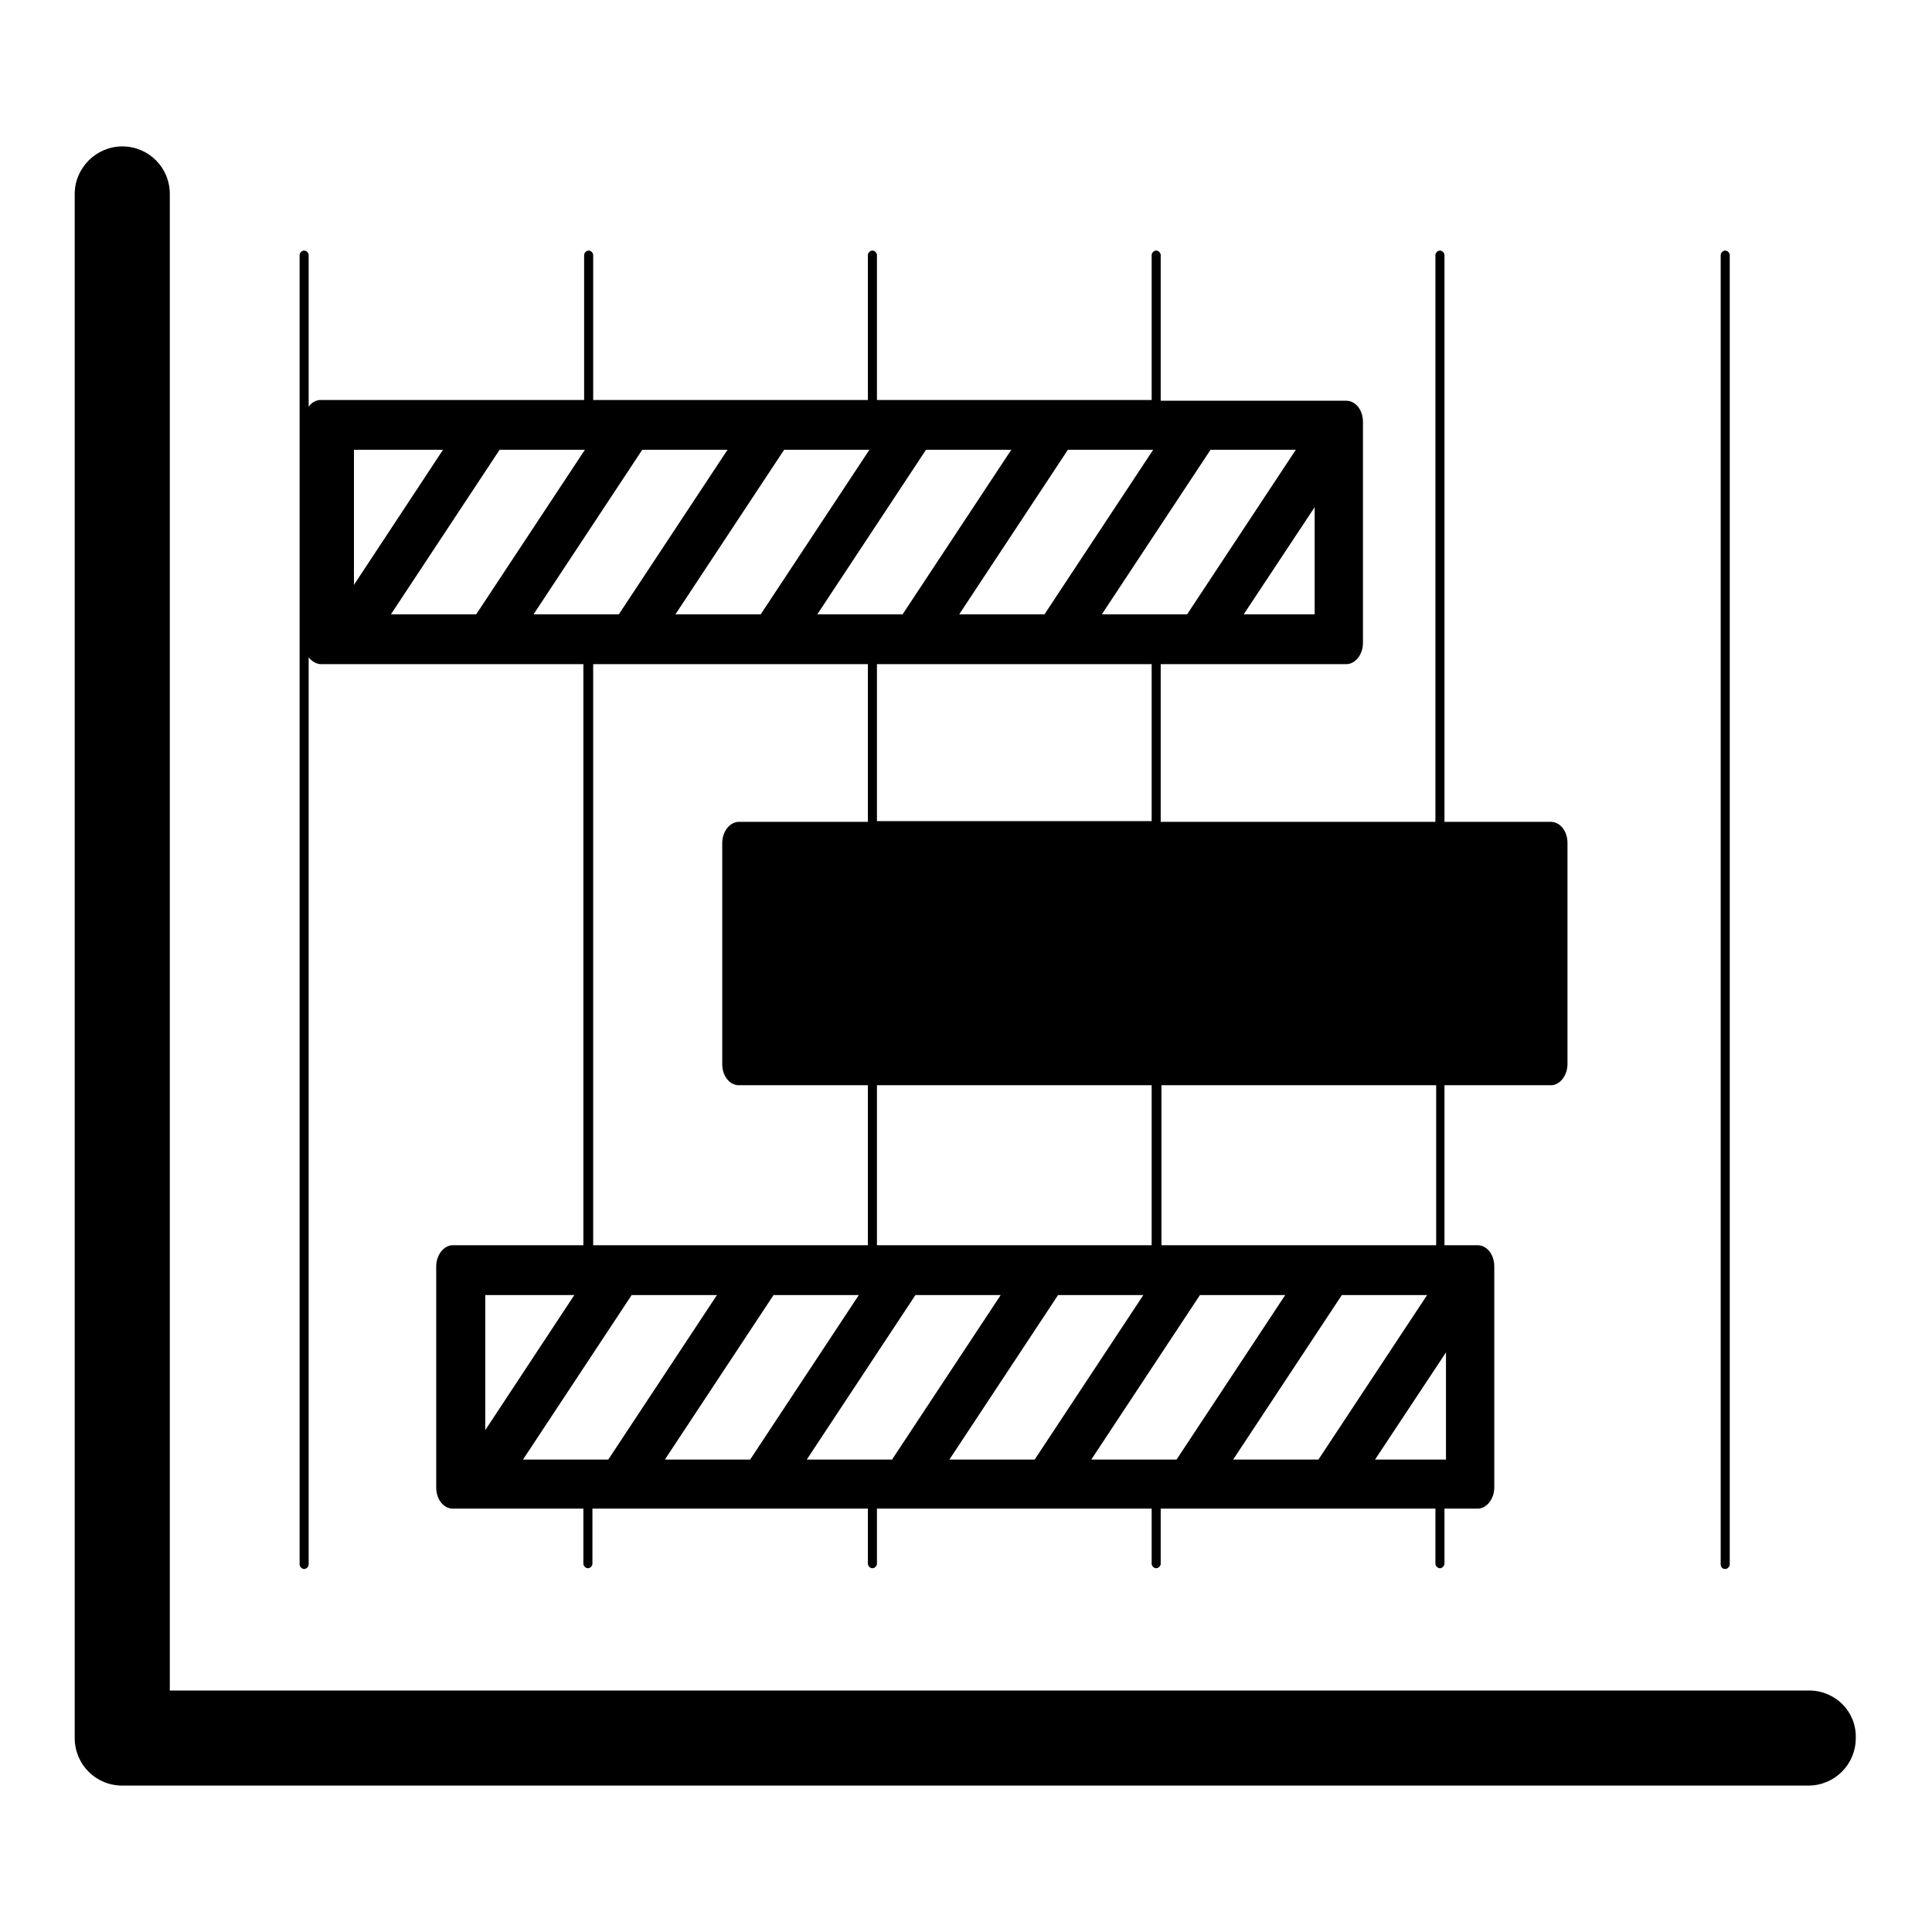 <?xml version="1.0" encoding="utf-8"?>
<!-- Svg Vector Icons : http://www.onlinewebfonts.com/icon -->
<!DOCTYPE svg PUBLIC "-//W3C//DTD SVG 1.1//EN" "http://www.w3.org/Graphics/SVG/1.1/DTD/svg11.dtd">
<svg version="1.1" xmlns="http://www.w3.org/2000/svg" xmlns:xlink="http://www.w3.org/1999/xlink" x="0px" y="0px" viewBox="0 0 256 256" enable-background="new 0 0 256 256" xml:space="preserve">
<g><g><g><path fill="#000000" d="M239.7,224H22.5V25.7c0-3.5-2.8-6.3-6.3-6.3c-3.4,0-6.3,2.8-6.3,6.3v204.6c0,3.5,2.8,6.3,6.3,6.3h223.4c3.5,0,6.3-2.8,6.3-6.3C246,226.8,243.2,224,239.7,224z"/><path fill="#000000" d="M40.3,207.9c0.3,0,0.6-0.3,0.6-0.6V87.1c0.4,0.5,1,0.9,1.6,0.9h34.8v77H60c-1.2,0-2.2,1.3-2.2,2.8v29.3c0,1.6,1,2.8,2.2,2.8h17.3v7.3c0,0.3,0.3,0.6,0.6,0.6s0.6-0.3,0.6-0.6v-7.3H115v7.3c0,0.3,0.3,0.6,0.6,0.6c0.3,0,0.6-0.3,0.6-0.6v-7.3h36.4v7.3c0,0.3,0.3,0.6,0.6,0.6c0.3,0,0.6-0.3,0.6-0.6v-7.3h36.4v7.3c0,0.3,0.3,0.6,0.6,0.6s0.6-0.3,0.6-0.6v-7.3h4.4c1.2,0,2.2-1.3,2.2-2.8v-29.3c0-1.6-1-2.8-2.2-2.8h-4.4v-21.2h14.1c1.2,0,2.2-1.3,2.2-2.8v-29.3c0-1.6-1-2.8-2.2-2.8h-14.1V33.8c0-0.3-0.3-0.6-0.6-0.6s-0.6,0.3-0.6,0.6v75.1h-36.4V88h24.6c1.2,0,2.2-1.3,2.2-2.8V55.9c0-1.6-1-2.8-2.2-2.8h-24.6V33.8c0-0.3-0.3-0.6-0.6-0.6c-0.3,0-0.6,0.3-0.6,0.6V53h-36.4V33.8c0-0.3-0.3-0.6-0.6-0.6c-0.3,0-0.6,0.3-0.6,0.6V53H78.6V33.8c0-0.3-0.3-0.6-0.6-0.6s-0.6,0.3-0.6,0.6V53H42.5c-0.6,0-1.2,0.3-1.6,0.9V33.8c0-0.3-0.3-0.6-0.6-0.6c-0.3,0-0.6,0.3-0.6,0.6v173.5C39.7,207.6,40,207.9,40.3,207.9z M78.6,88H115v20.9H97.9c-1.2,0-2.2,1.3-2.2,2.8V141c0,1.6,1,2.8,2.2,2.8H115V165H78.6V88z M116.2,165v-21.2h36.4V165H116.2z M64.3,171.6h11.8l-11.8,17.9V171.6L64.3,171.6z M69.3,193.4l14.4-21.8H95l-14.4,21.8H69.3z M88.1,193.4l14.4-21.8h11.3l-14.4,21.8H88.1z M106.9,193.4l14.4-21.8h11.3l-14.4,21.8H106.9z M125.8,193.4l14.4-21.8h11.3l-14.4,21.8H125.8z M144.6,193.4l14.4-21.8h11.3l-14.4,21.8H144.6z M163.4,193.4l14.4-21.8h11.3l-14.4,21.8H163.4z M191.6,193.4h-9.4l9.4-14.2V193.4z M190.3,143.8V165h-36.4v-21.2H190.3z M152.6,108.8h-36.4V88h36.4V108.8z M174.2,81.4h-9.4l9.4-14.2V81.4z M171.7,59.6l-14.4,21.8H146l14.4-21.8H171.7z M152.8,59.6l-14.4,21.8h-11.3l14.4-21.8H152.8z M134,59.6l-14.4,21.8h-11.3l14.4-21.8H134z M115.2,59.6l-14.4,21.8H89.5l14.4-21.8H115.2z M96.4,59.6L82,81.4H70.7l14.4-21.8H96.4z M77.5,59.6L63.1,81.4H51.8l14.4-21.8H77.5z M46.9,59.6h11.8L46.9,77.5V59.6L46.9,59.6z"/><path fill="#000000" d="M228.6,207.9c0.3,0,0.6-0.3,0.6-0.6V33.8c0-0.3-0.3-0.6-0.6-0.6c-0.3,0-0.6,0.3-0.6,0.6v173.5C228,207.6,228.2,207.9,228.6,207.9z"/></g><g></g><g></g><g></g><g></g><g></g><g></g><g></g><g></g><g></g><g></g><g></g><g></g><g></g><g></g><g></g></g></g>
</svg>
